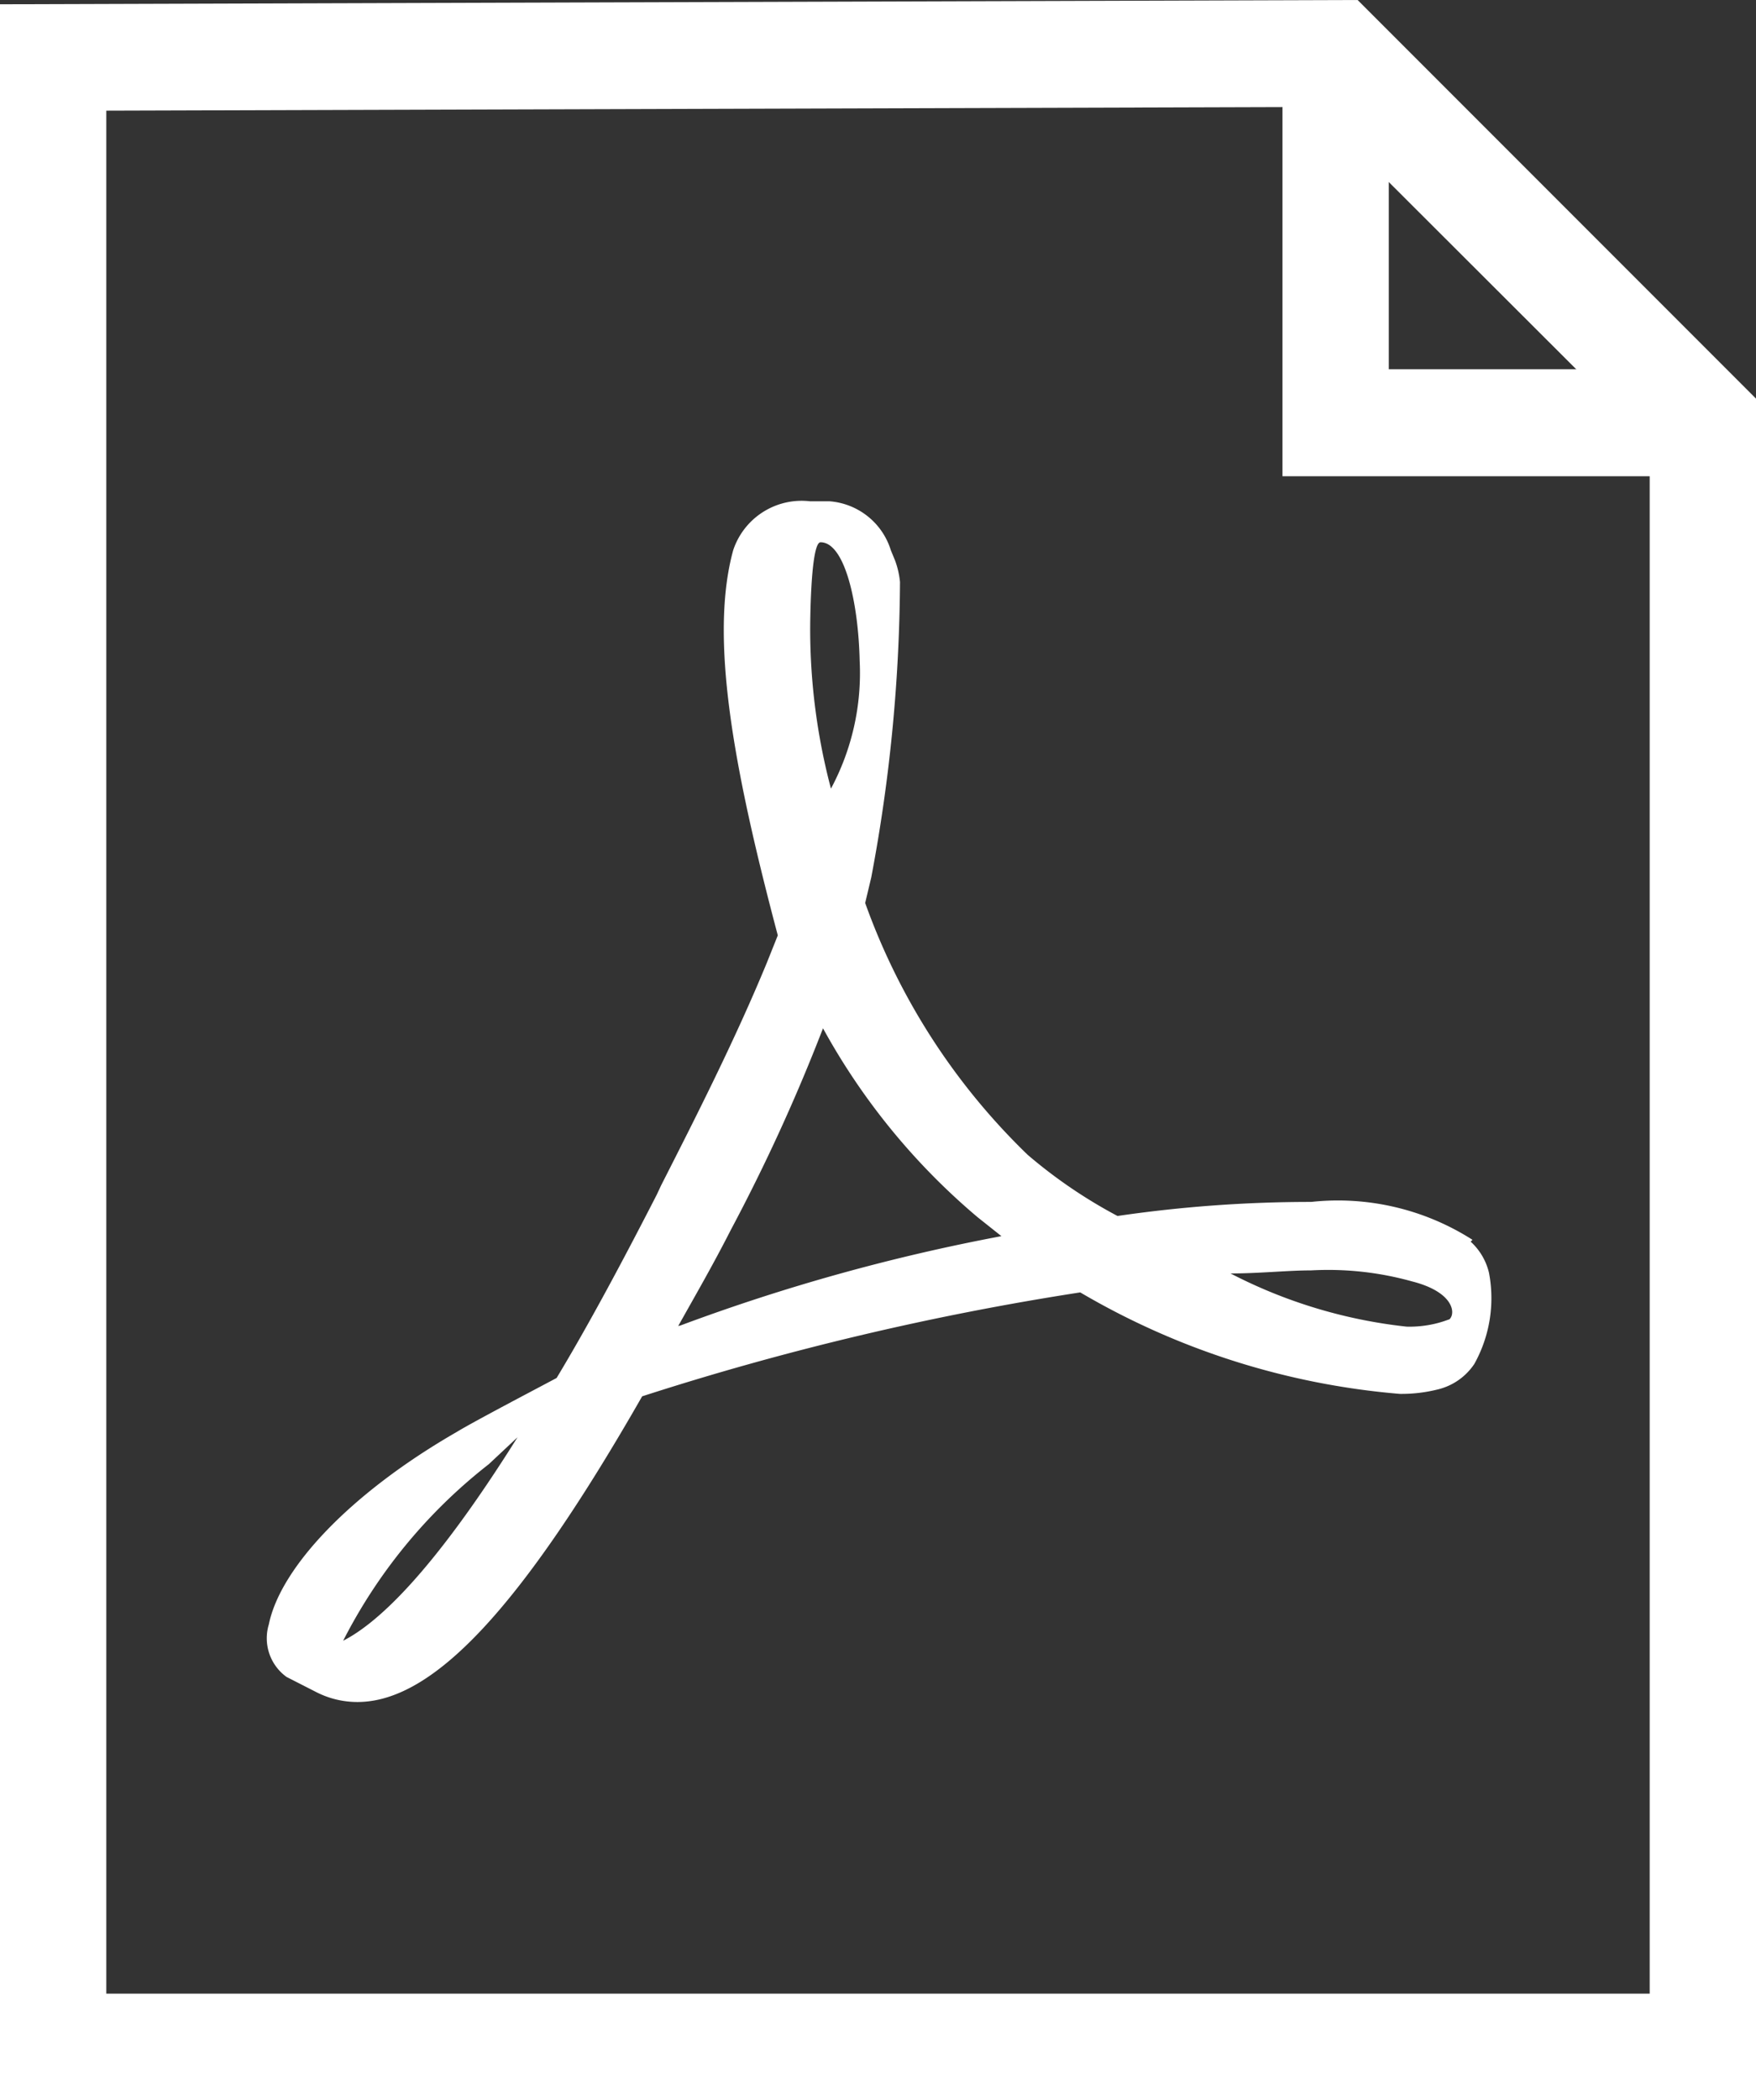 <svg xmlns="http://www.w3.org/2000/svg" viewBox="0 0 28.74 34.35"><rect x="0" y="0" width="28.74" height="34.35" fill="#333333" stroke="none"/><defs><style>.cls-1{fill:#fff;}</style></defs><title>icon_file_pdf</title><g id="Layer_2" data-name="Layer 2"><g id="Layer_1-2" data-name="Layer 1"><g id="_Group_" data-name="&lt;Group&gt;"><g id="_Group_2" data-name="&lt;Group&gt;"><path id="_Compound_Path_" data-name="&lt;Compound Path&gt;" class="cls-1" d="M28.74,34.35H0V.07L22.22,0l6.52,6.52Zm-27-1.74H27V7.24L21.5,1.75,1.74,1.81Z"/></g><g id="_Group_3" data-name="&lt;Group&gt;"><polygon id="_Path_" data-name="&lt;Path&gt;" class="cls-1" points="27.87 7.79 20.99 7.79 20.99 0.87 22.73 0.87 22.73 6.04 27.87 6.04 27.87 7.79"/></g><g id="_Group_4" data-name="&lt;Group&gt;"><g id="_Group_5" data-name="&lt;Group&gt;"><path id="_Compound_Path_2" data-name="&lt;Compound Path&gt;" class="cls-1" d="M24.1,20.28a4.09,4.09,0,0,0-2.64-.62,21.87,21.87,0,0,0-3.17.23,8.09,8.09,0,0,1-1.47-1,10.76,10.76,0,0,1-2.66-4.12l.1-.42a26.67,26.67,0,0,0,.47-4.83,1.41,1.41,0,0,0-.08-.35L14.58,9a1.14,1.14,0,0,0-1-.8h-.32A1.18,1.18,0,0,0,12,9c-.39,1.42,0,3.55.73,6.3l-.18.45c-.52,1.26-1.16,2.52-1.73,3.64l-.07.15c-.6,1.17-1.14,2.17-1.64,3l-.51.27s-.91.48-1.12.61c-1.74,1-2.89,2.22-3.08,3.15a.78.78,0,0,0,.29.86l.49.25a1.48,1.48,0,0,0,.67.16c1.24,0,2.68-1.54,4.66-5a46.38,46.38,0,0,1,7.17-1.7,12.34,12.34,0,0,0,5.23,1.66,2.43,2.43,0,0,0,.61-.07,1,1,0,0,0,.61-.42,2.21,2.21,0,0,0,.24-1.49,1,1,0,0,0-.3-.51ZM5.6,26.87A8.63,8.63,0,0,1,8,23.95l.47-.44c-1.38,2.2-2.31,3.08-2.92,3.36Zm7.83-18c.4,0,.62,1,.64,1.94a4,4,0,0,1-.47,2.09,10.21,10.21,0,0,1-.34-2.61s0-1.42.17-1.42ZM11.1,21.69c.28-.5.57-1,.86-1.57a30,30,0,0,0,1.51-3.3A10.89,10.89,0,0,0,16,19.91l.39.31a31.86,31.86,0,0,0-5.25,1.46Zm12.62-.11a1.8,1.8,0,0,1-.7.12,8.18,8.18,0,0,1-2.88-.87c.48,0,.93-.05,1.32-.05a5.1,5.1,0,0,1,1.65.18c.71.18.72.55.6.63Z"/></g></g></g></g></g></svg>